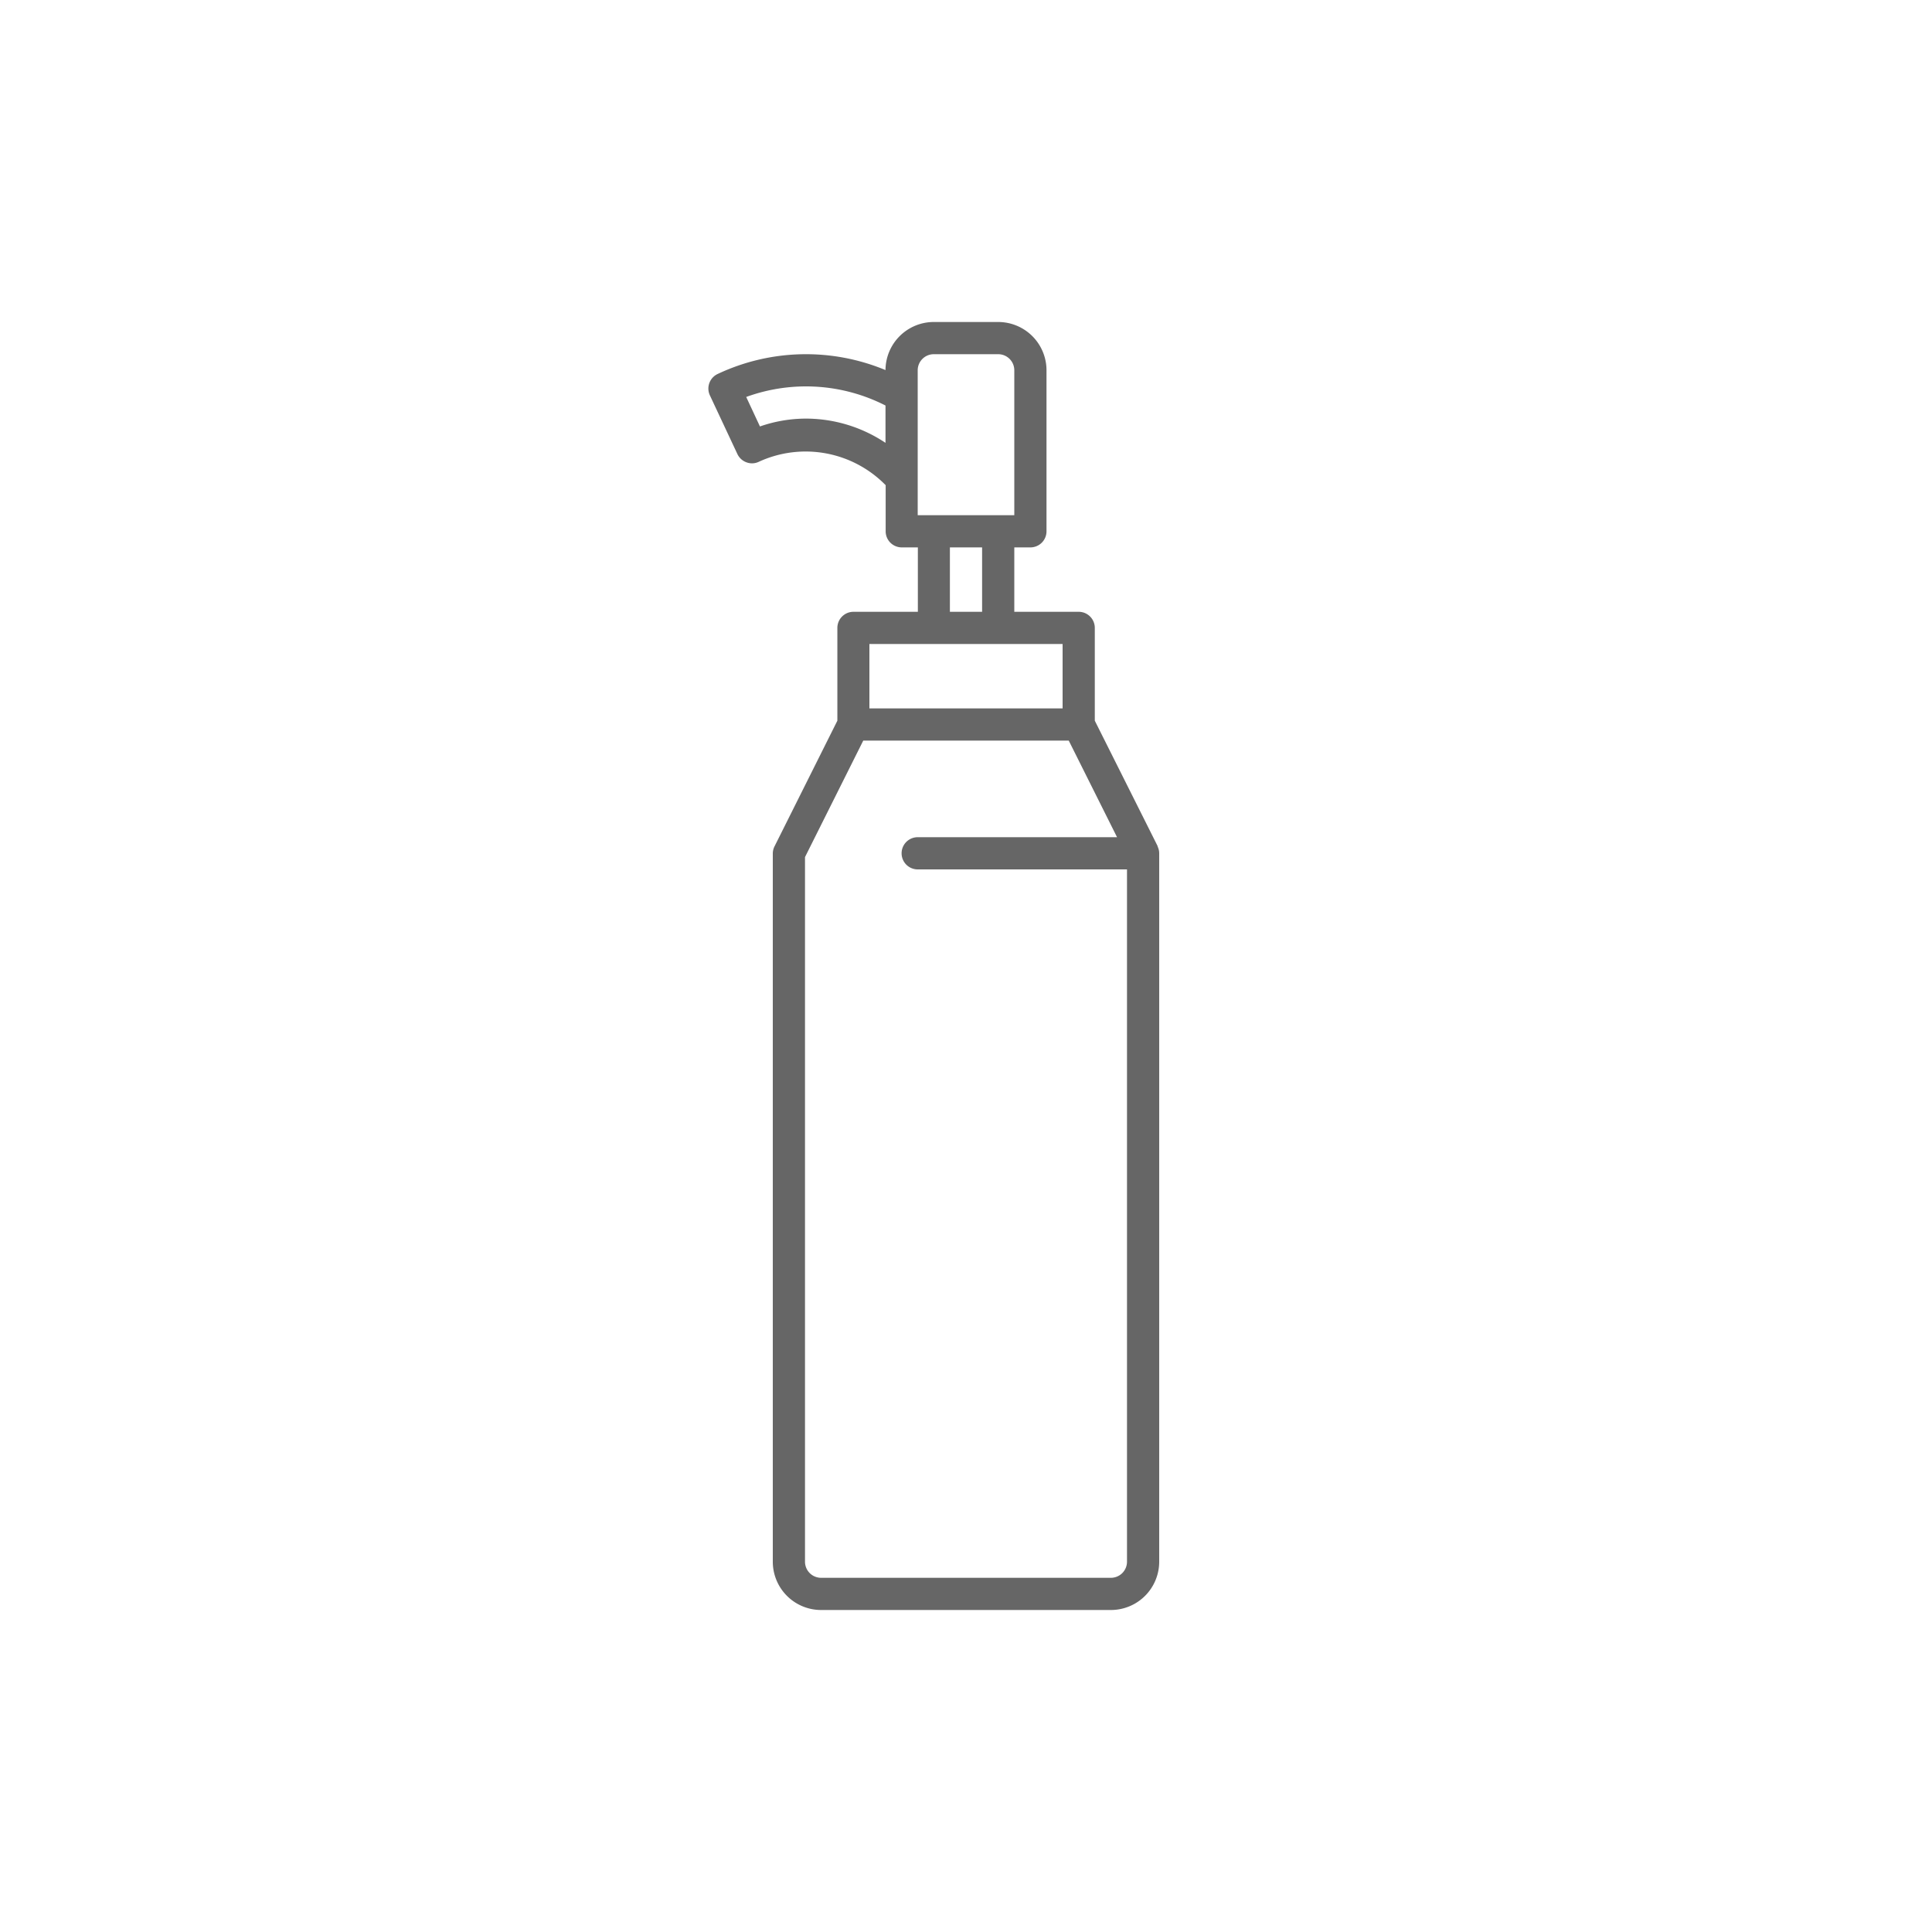 <svg xmlns="http://www.w3.org/2000/svg" width="60" height="60" viewBox="0 0 60 60">
  <g id="icon_category01_01" transform="translate(-200 -1380)">
    <rect id="長方形_1273" data-name="長方形 1273" width="60" height="60" transform="translate(200 1380)" fill="none"/>
    <path id="パス_383" data-name="パス 383" d="M35.951,26.29s0-.009,0-.014L34,22.382V19.5a.5.5,0,0,0-.5-.5h-2V17H32a.5.5,0,0,0,.5-.5v-5A1.5,1.5,0,0,0,31,10H29a1.5,1.5,0,0,0-1.5,1.493,6.432,6.432,0,0,0-5.212.121.5.5,0,0,0-.242.664L22.9,14.1a.5.5,0,0,0,.283.258.486.486,0,0,0,.383-.017,3.476,3.476,0,0,1,3.939.727V16.5a.5.5,0,0,0,.5.5h.5v2h-2a.5.5,0,0,0-.5.5v2.882l-1.947,3.894A.5.5,0,0,0,24,26.5v22A1.5,1.5,0,0,0,25.5,50h9A1.5,1.5,0,0,0,36,48.5v-22a.491.491,0,0,0-.049-.21M28.5,11.5A.5.5,0,0,1,29,11h2a.5.5,0,0,1,.5.5V16h-3ZM25.033,13a4.353,4.353,0,0,0-1.432.244l-.427-.916a5.425,5.425,0,0,1,4.326.266v1.159A4.456,4.456,0,0,0,25.033,13M29.5,17h1v2h-1ZM27,20h6v2H27Zm7.5,29h-9a.5.5,0,0,1-.5-.5V26.618L26.809,23h6.382l1.5,3H28.5a.5.5,0,0,0,0,1H35V48.5a.5.5,0,0,1-.5.5" transform="translate(200 1380)" fill="#666"/>
  </g>
</svg>
